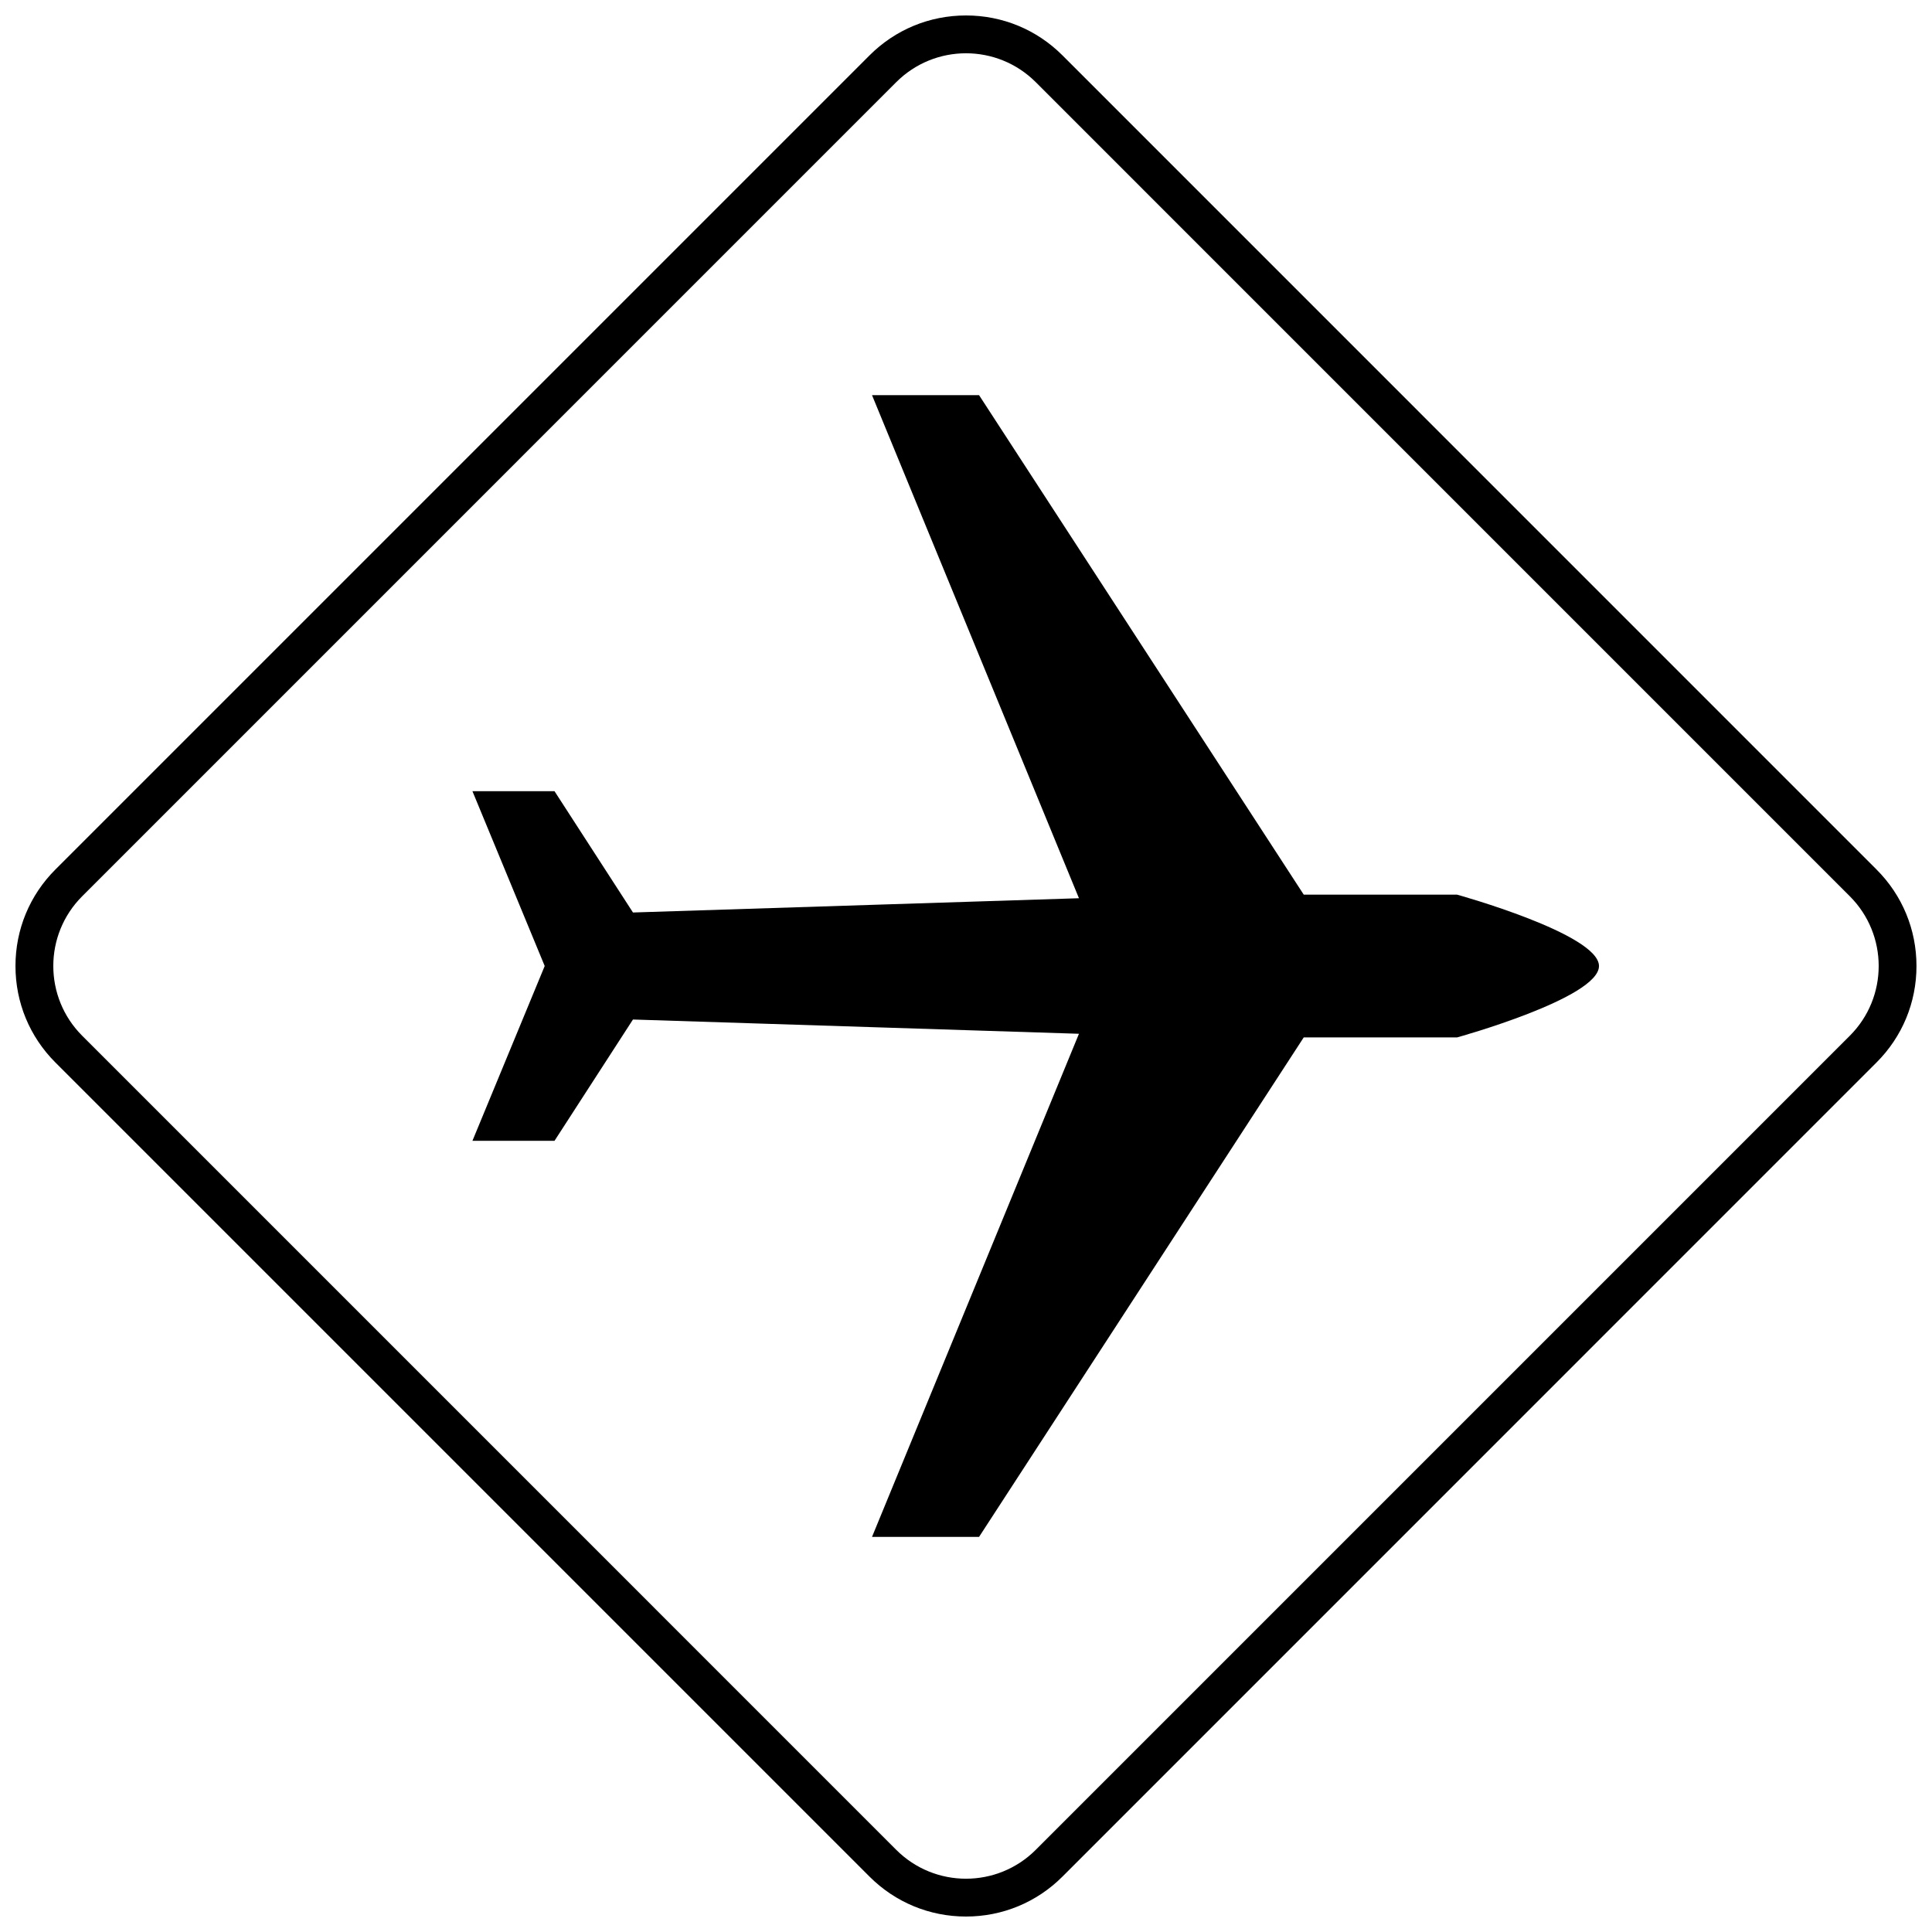 <?xml version="1.0" encoding="UTF-8"?>
<!-- Uploaded to: ICON Repo, www.svgrepo.com, Generator: ICON Repo Mixer Tools -->
<svg width="800px" height="800px" version="1.1" viewBox="144 144 512 512" xmlns="http://www.w3.org/2000/svg">
 <defs>
  <clipPath id="a">
   <path d="m148.09 148.09h503.81v503.81h-503.81z"/>
  </clipPath>
 </defs>
 <g clip-path="url(#a)">
  <path d="m425.58 158.69c-6.832-6.836-15.914-10.594-25.578-10.594-9.668 0-18.754 3.758-25.582 10.594l-215.73 215.73c-6.836 6.832-10.59 15.918-10.59 25.582 0 9.672 3.758 18.75 10.59 25.578l215.73 215.73c6.828 6.832 15.918 10.594 25.574 10.594 9.664 0 18.746-3.762 25.578-10.594l215.71-215.73c6.844-6.828 10.605-15.906 10.605-25.578 0-9.664-3.758-18.75-10.594-25.578zm208.63 259.8-215.72 215.73c-10.215 10.211-26.773 10.211-36.984 0l-215.72-215.73c-10.215-10.211-10.215-26.77 0-36.98l215.72-215.73c10.215-10.215 26.773-10.211 36.984 0l215.72 215.73c10.215 10.211 10.215 26.773 0 36.984z"/>
 </g>
 <path d="m530.16 381.09h-40.656l-86.043-132.37h-28.367l54.84 133.32-118.19 3.781-20.793-32.148h-21.75l19.152 46.328-19.152 46.328h21.75l20.793-32.148 118.19 3.781-54.84 133.33h28.367l86.043-132.37h40.656s37.586-10.398 37.586-18.91c0-8.508-37.586-18.914-37.586-18.914z"/>
</svg>